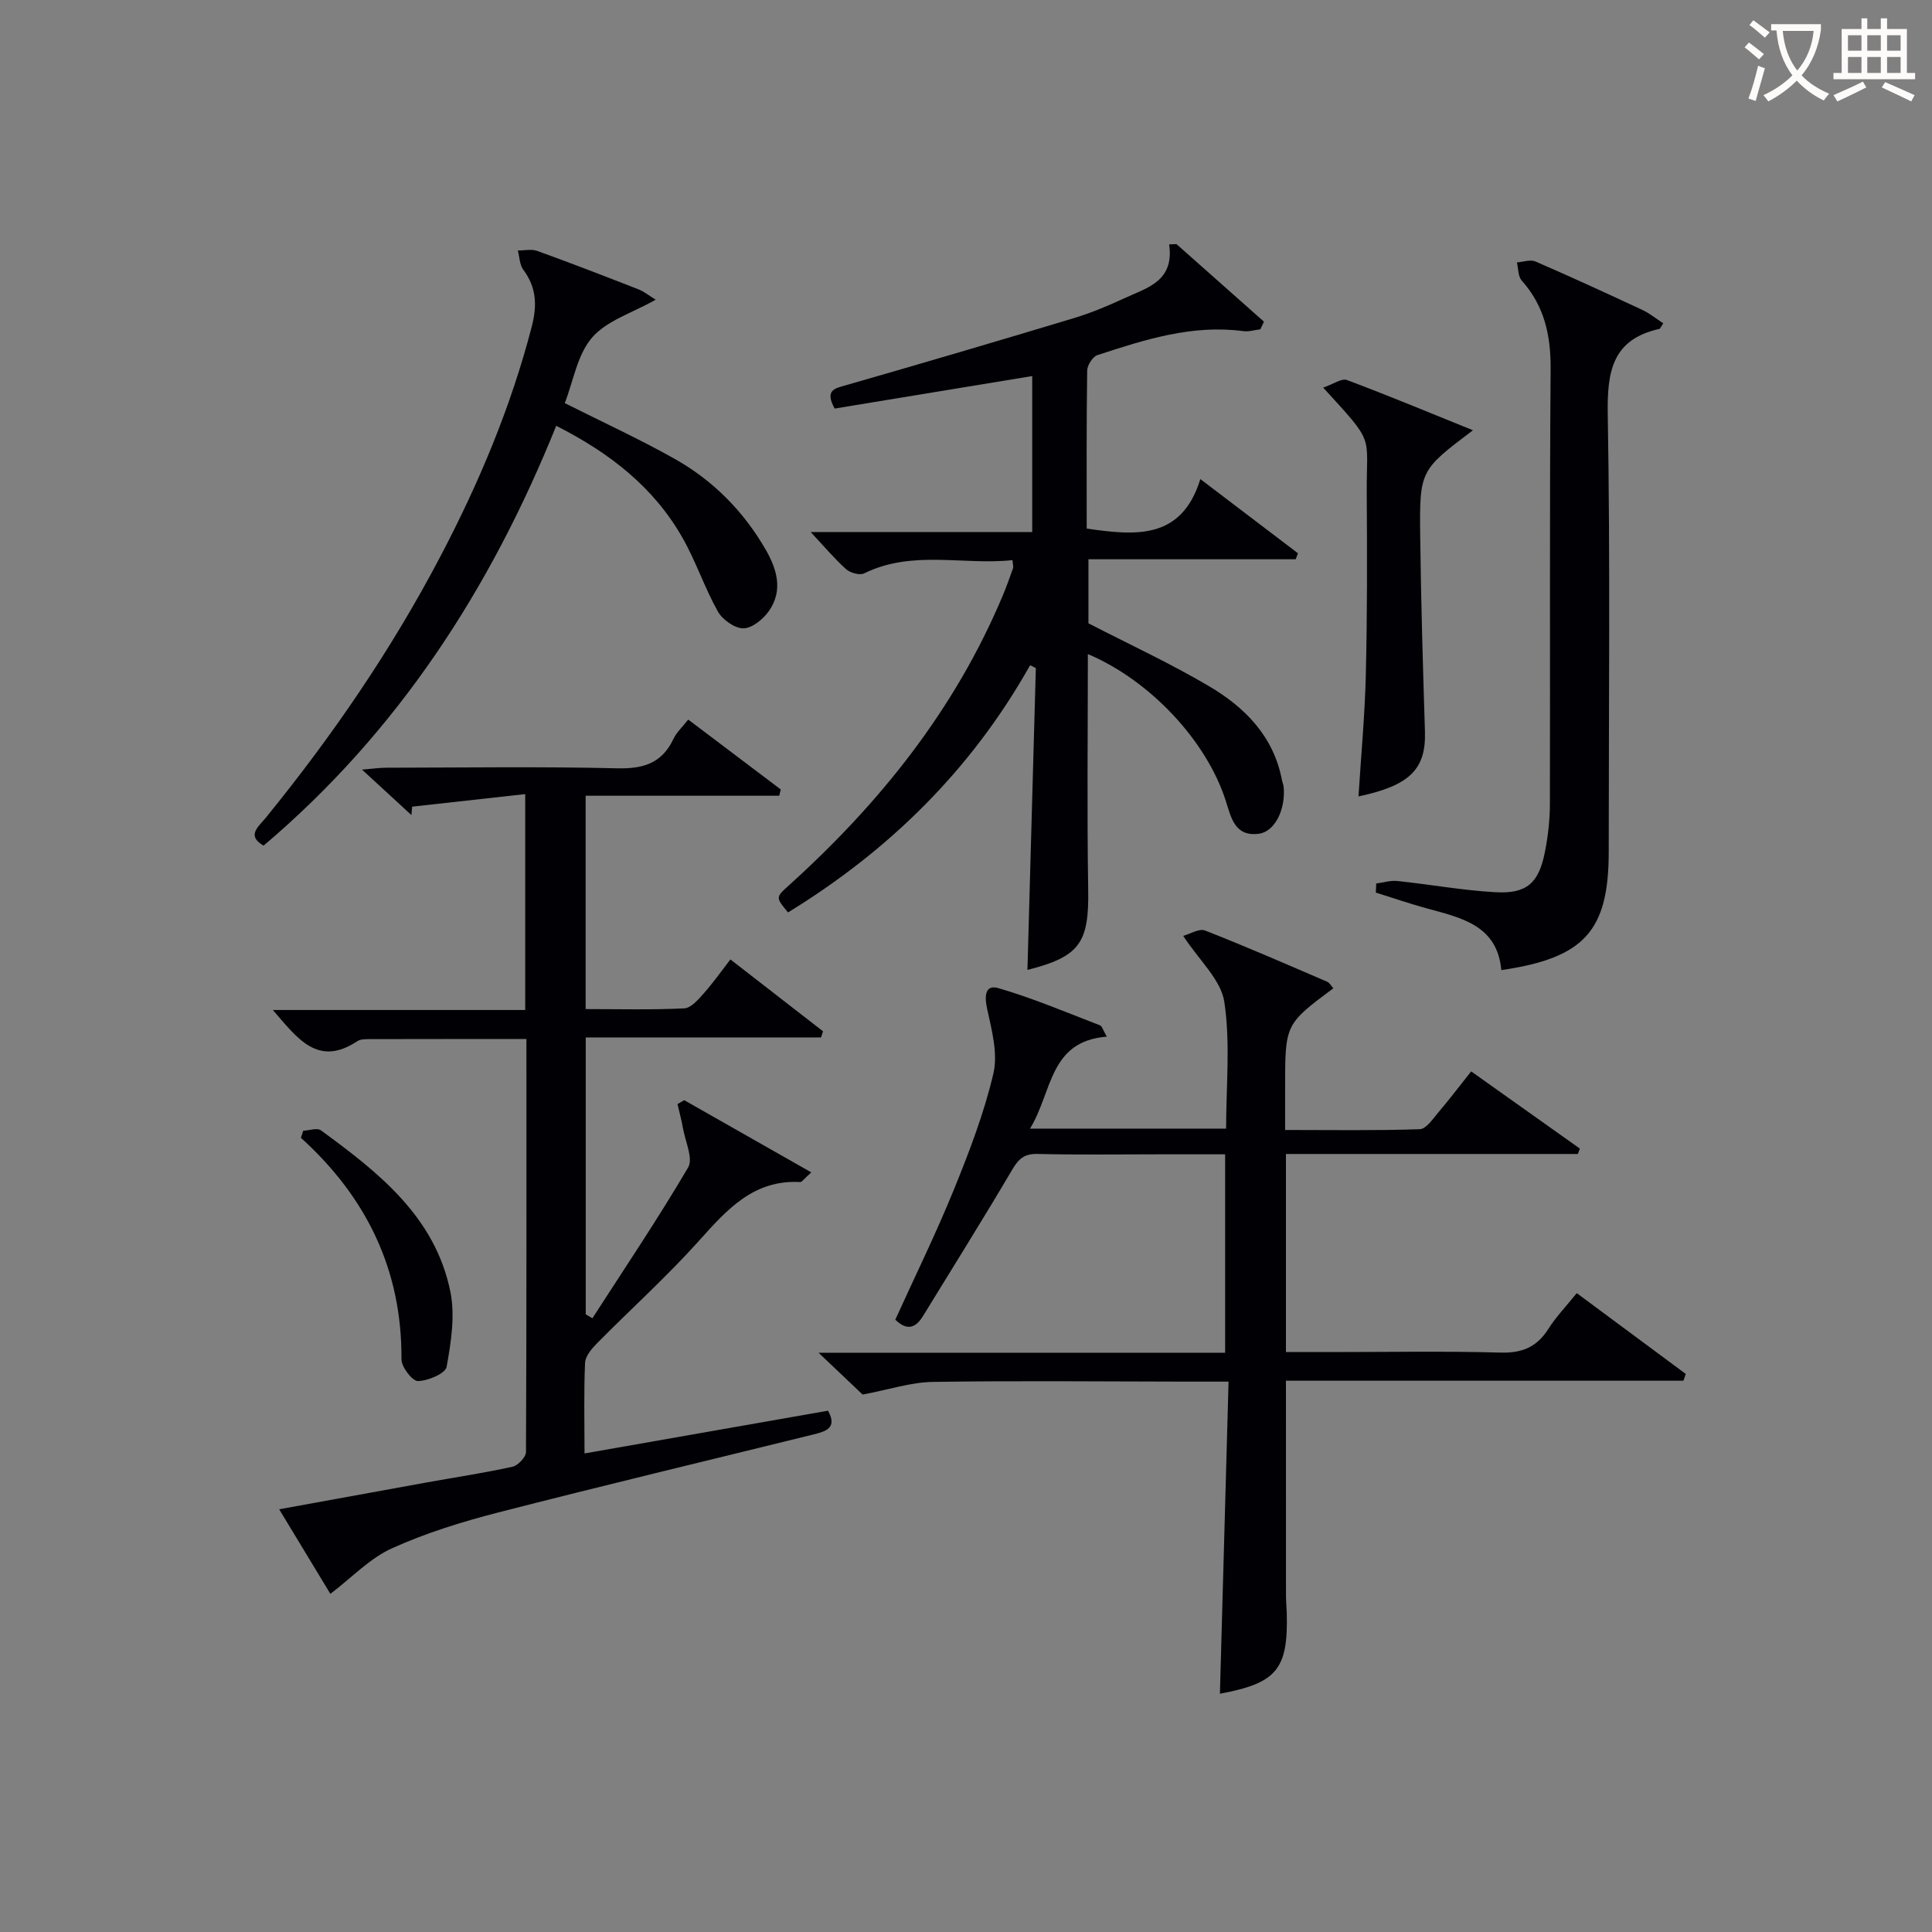 <svg enable-background="new 0 0 400 400" viewBox="0 0 400 400" xmlns="http://www.w3.org/2000/svg"><rect x="0" y="0" width="400" height="400" fill="#808080" stroke="none"/><g fill="#010105"><path d="m266.24 238.92v41.01h9.44c11.66 0 23.33-.22 34.98.11 4.5.13 7.54-1.16 9.92-4.92 1.59-2.5 3.69-4.68 5.87-7.39 7.61 5.64 15.09 11.19 22.57 16.73-.16.47-.32.93-.48 1.4-27.32 0-54.64 0-82.3 0 0 15.34 0 29.95.01 44.56 0 1.16.12 2.33.16 3.49.31 11.72-2.05 14.56-13.84 16.76.59-21.32 1.19-42.68 1.79-64.62-3.54 0-6.15 0-8.77 0-17.49-.02-34.99-.21-52.47.06-4.5.07-8.98 1.57-14.52 2.62-2.1-1.99-5.19-4.93-9.13-8.66h84.18c0-13.9 0-27.15 0-41.08-4.64 0-9.23 0-13.83 0-8.33 0-16.66.13-24.99-.08-2.79-.07-3.96 1.04-5.3 3.32-5.98 10.16-12.25 20.14-18.4 30.19-1.48 2.42-3.21 3.26-5.77.81 4.04-8.9 8.42-17.81 12.15-26.98 3.18-7.82 6.24-15.8 8.16-23.98.97-4.16-.34-9.02-1.3-13.42-.59-2.69-.4-5.07 2.36-4.26 7.14 2.08 14.04 5.01 21 7.69.45.17.65 1.03 1.42 2.35-12.01.94-11.24 11.49-15.9 19.04h40.6c0-8.78.92-17.68-.37-26.25-.69-4.57-5.19-8.57-8.51-13.66 1.44-.39 3.31-1.58 4.52-1.11 8.5 3.33 16.88 6.99 25.27 10.6.52.22.86.88 1.3 1.36-9.99 7.44-9.99 7.44-9.99 20.56v8.78c9.4 0 18.65.15 27.87-.16 1.34-.04 2.73-2.16 3.88-3.51 2.26-2.65 4.37-5.44 6.77-8.46 7.58 5.38 15.04 10.68 22.5 15.98-.14.37-.27.75-.41 1.12-20.02 0-40.04 0-60.44 0z"/><path d="m108.99 215.12c-11.32 0-21.96-.01-32.59.02-.82 0-1.8.01-2.43.43-8.17 5.42-12.38-.58-17.48-6.46h52.25c0-14.91 0-29.16 0-44.7-7.97.88-15.69 1.74-23.41 2.6-.05.58-.1 1.16-.15 1.74-3.15-2.89-6.29-5.79-10.23-9.41 2.21-.18 3.55-.38 4.88-.39 15.99-.02 31.99-.26 47.97.12 5.43.13 9.27-1.07 11.64-6.11.62-1.32 1.79-2.38 3.05-3.98 6.39 4.83 12.77 9.65 19.16 14.47-.11.43-.21.87-.32 1.3-13.28 0-26.56 0-40.08 0v44.17c6.88 0 13.66.18 20.42-.15 1.41-.07 2.91-1.84 4.05-3.12 1.87-2.09 3.49-4.41 5.5-7.01 6.53 5.07 12.86 9.97 19.18 14.88-.14.42-.27.85-.41 1.27-16.15 0-32.29 0-48.72 0v57.33c.46.27.92.54 1.38.81 6.68-10.36 13.58-20.6 19.82-31.22 1.08-1.84-.57-5.33-1.05-8.04-.3-1.71-.76-3.39-1.15-5.08.46-.27.92-.54 1.39-.81 8.6 4.88 17.19 9.77 26.31 14.95-1.56 1.38-1.94 2.02-2.29 2-9.69-.53-15.19 5.73-20.98 12.18-6.66 7.42-14.11 14.13-21.13 21.24-1.09 1.1-2.38 2.64-2.44 4.02-.27 6.13-.11 12.27-.11 18.75 17.12-3.01 33.75-5.93 50.41-8.85 2.03 3.62-.53 4.3-3.06 4.93-21.73 5.36-43.5 10.56-65.18 16.13-7.51 1.93-15.03 4.26-22.08 7.45-4.52 2.04-8.2 5.98-12.71 9.41-3.25-5.36-6.71-11.09-10.6-17.51 10.67-1.94 20.68-3.77 30.68-5.58 5.88-1.06 11.8-1.94 17.63-3.23 1.14-.25 2.78-1.99 2.79-3.05.13-28.27.09-56.57.09-85.5z"/><path d="m225.23 135.42c0 16.54-.19 32.69.07 48.83.18 10.93-1.74 13.83-12.58 16.56.58-20.81 1.16-41.65 1.74-62.5-.4-.19-.8-.39-1.19-.58-12.15 21.63-29.19 38.35-50.12 51.18-2.56-3.1-2.57-3.12.11-5.54 18.88-17.03 34.48-36.49 44.38-60.14.77-1.83 1.43-3.71 2.1-5.59.1-.28-.03-.65-.12-1.67-10.21 1.09-20.7-2.18-30.71 2.74-.92.45-2.88-.1-3.74-.87-2.46-2.22-4.61-4.78-7.33-7.69h45.87c0-11.26 0-21.84 0-32.29-13.77 2.26-27.46 4.52-40.91 6.73-2.06-3.83-.05-4.15 2.33-4.83 15.77-4.53 31.51-9.16 47.21-13.9 3.64-1.1 7.19-2.6 10.65-4.2 4.59-2.12 10.16-3.47 9.07-11.07.51-.02 1.01-.04 1.52-.05 6.04 5.35 12.07 10.71 18.11 16.06-.25.53-.5 1.05-.75 1.58-1.17.14-2.37.53-3.51.38-10.58-1.41-20.41 1.75-30.21 4.96-.99.32-2.12 2.1-2.13 3.21-.16 10.82-.1 21.63-.1 32.71 10.05 1.43 19.61 2.43 23.53-10.25 7.4 5.63 13.81 10.5 20.21 15.36-.16.41-.32.83-.47 1.24-14.18 0-28.37 0-42.91 0v13.26c8.48 4.37 16.95 8.29 24.94 13 7.45 4.39 13.4 10.39 15.12 19.44.09.49.31.96.36 1.45.42 4.68-1.84 9.26-5.14 9.68-5.01.64-5.73-3.35-6.86-6.86-3.98-12.4-15.66-24.89-28.54-30.34z"/><path d="m344.36 66.94c-.59.89-.67 1.13-.78 1.15-9.83 2.17-10.86 8.88-10.71 17.74.52 30.15.2 60.32.2 90.48 0 16.4-5 22.02-22.24 24.54-.83-9.27-8.24-10.82-15.4-12.77-3.56-.97-7.05-2.18-10.58-3.28.03-.63.05-1.25.08-1.88 1.46-.19 2.95-.67 4.37-.52 6.77.71 13.5 1.94 20.28 2.32 6.52.37 9.01-1.87 10.28-8.34.64-3.24 1.02-6.59 1.03-9.89.08-30-.09-59.99.15-89.99.06-7.01-1.26-13.12-5.99-18.42-.77-.86-.68-2.48-.99-3.75 1.28-.09 2.77-.65 3.82-.2 7.47 3.23 14.86 6.64 22.24 10.08 1.44.68 2.71 1.73 4.24 2.73z"/><path d="m115.16 88.16c-13.57 33.67-32.67 63.27-60.59 86.92-3.62-2.07-1.03-3.94.38-5.68 13.8-16.94 26.09-34.87 36.25-54.24 7.97-15.18 14.57-30.88 18.89-47.52 1.13-4.35 1.01-8.1-1.74-11.78-.78-1.04-.78-2.65-1.14-4 1.36.01 2.84-.34 4.05.1 7.02 2.54 13.99 5.23 20.94 7.95 1.14.44 2.13 1.27 3.56 2.14-4.85 2.74-10.14 4.32-13.18 7.84-3.05 3.53-3.87 8.99-5.65 13.57 7.81 3.93 15.46 7.43 22.77 11.55 7.96 4.48 14.28 10.88 18.86 18.84 2.32 4.03 3.58 8.43.66 12.62-1.18 1.7-3.47 3.59-5.29 3.62-1.79.03-4.34-1.78-5.3-3.48-2.75-4.9-4.53-10.34-7.3-15.22-5.94-10.47-15.01-17.58-26.17-23.23z"/><path d="m273.95 80.25c2.11-.72 3.83-1.98 4.92-1.57 8.66 3.25 17.21 6.81 26.09 10.4-10.95 8.28-11.08 8.28-10.92 22 .16 13.46.56 26.91.98 40.37.24 7.78-3.1 11.19-13.76 13.44.53-8.45 1.32-16.84 1.52-25.24.3-12.48.28-24.96.19-37.44-.09-12.55 1.88-10.02-9.02-21.96z"/><path d="m62.78 234.11c1.24-.06 2.88-.66 3.66-.09 11.93 8.72 23.64 17.89 26.8 33.39 1.01 4.97.15 10.48-.77 15.57-.25 1.39-3.85 2.92-5.94 2.95-1.17.02-3.42-2.91-3.41-4.5.12-18.47-7.21-33.53-20.82-45.86.16-.49.32-.97.48-1.46z"/></g><path d="m362.1 8.8c1.1.8 2.1 1.6 3.1 2.4l-1 1.1c-1.3-1.1-2.3-2-3-2.5zm1.9 4.8c.5.2.9.4 1.4.5-.6 2.3-1.3 4.5-1.9 6.8l-1.5-.5c.8-2.1 1.4-4.3 2-6.8zm-1-9.4c1.3.9 2.4 1.8 3.4 2.5l-1 1.1c-1.4-1.2-2.4-2.1-3.2-2.6zm3.7 2.2v-1.4h10.3v1.2c-.5 3.6-1.8 6.8-4 9.4 1.5 1.6 3.4 2.8 5.7 3.8-.3.4-.7.8-1.1 1.4-2.3-1.1-4.1-2.5-5.6-4.1-1.6 1.6-3.6 3.1-5.9 4.3-.3-.5-.7-.9-1-1.3 2.4-1.1 4.4-2.5 6-4.1-1.9-2.5-3-5.6-3.3-9.3h-1.1zm8.8 0h-6.4c.3 3.3 1.3 6 3 8.2 2-2.3 3.1-5.1 3.4-8.2z" fill="#fcfbfa"/><path d="m385.3 3.8h1.3v2.2h2.8v-2.2h1.3v2.2h4.1v9.1h1.7v1.3h-16.9v-1.3h1.7v-9.1h4.1v-2.2zm.4 13.1.7 1.2c-1.8.9-3.8 1.9-6 2.9-.2-.4-.5-.8-.8-1.3 2.3-1 4.3-1.9 6.1-2.8zm-3.1-6.4h2.8v-3.2h-2.8zm0 4.6h2.8v-3.3h-2.8zm4-4.6h2.8v-3.2h-2.8zm0 4.6h2.8v-3.3h-2.8zm3.7 1.9c2.1.9 4.1 1.8 6.1 2.7l-.7 1.3c-2.2-1.1-4.2-2-6.1-2.9zm3.2-9.7h-2.8v3.2h2.8zm-2.8 7.8h2.8v-3.3h-2.8z" fill="#fcfbfa"/></svg>